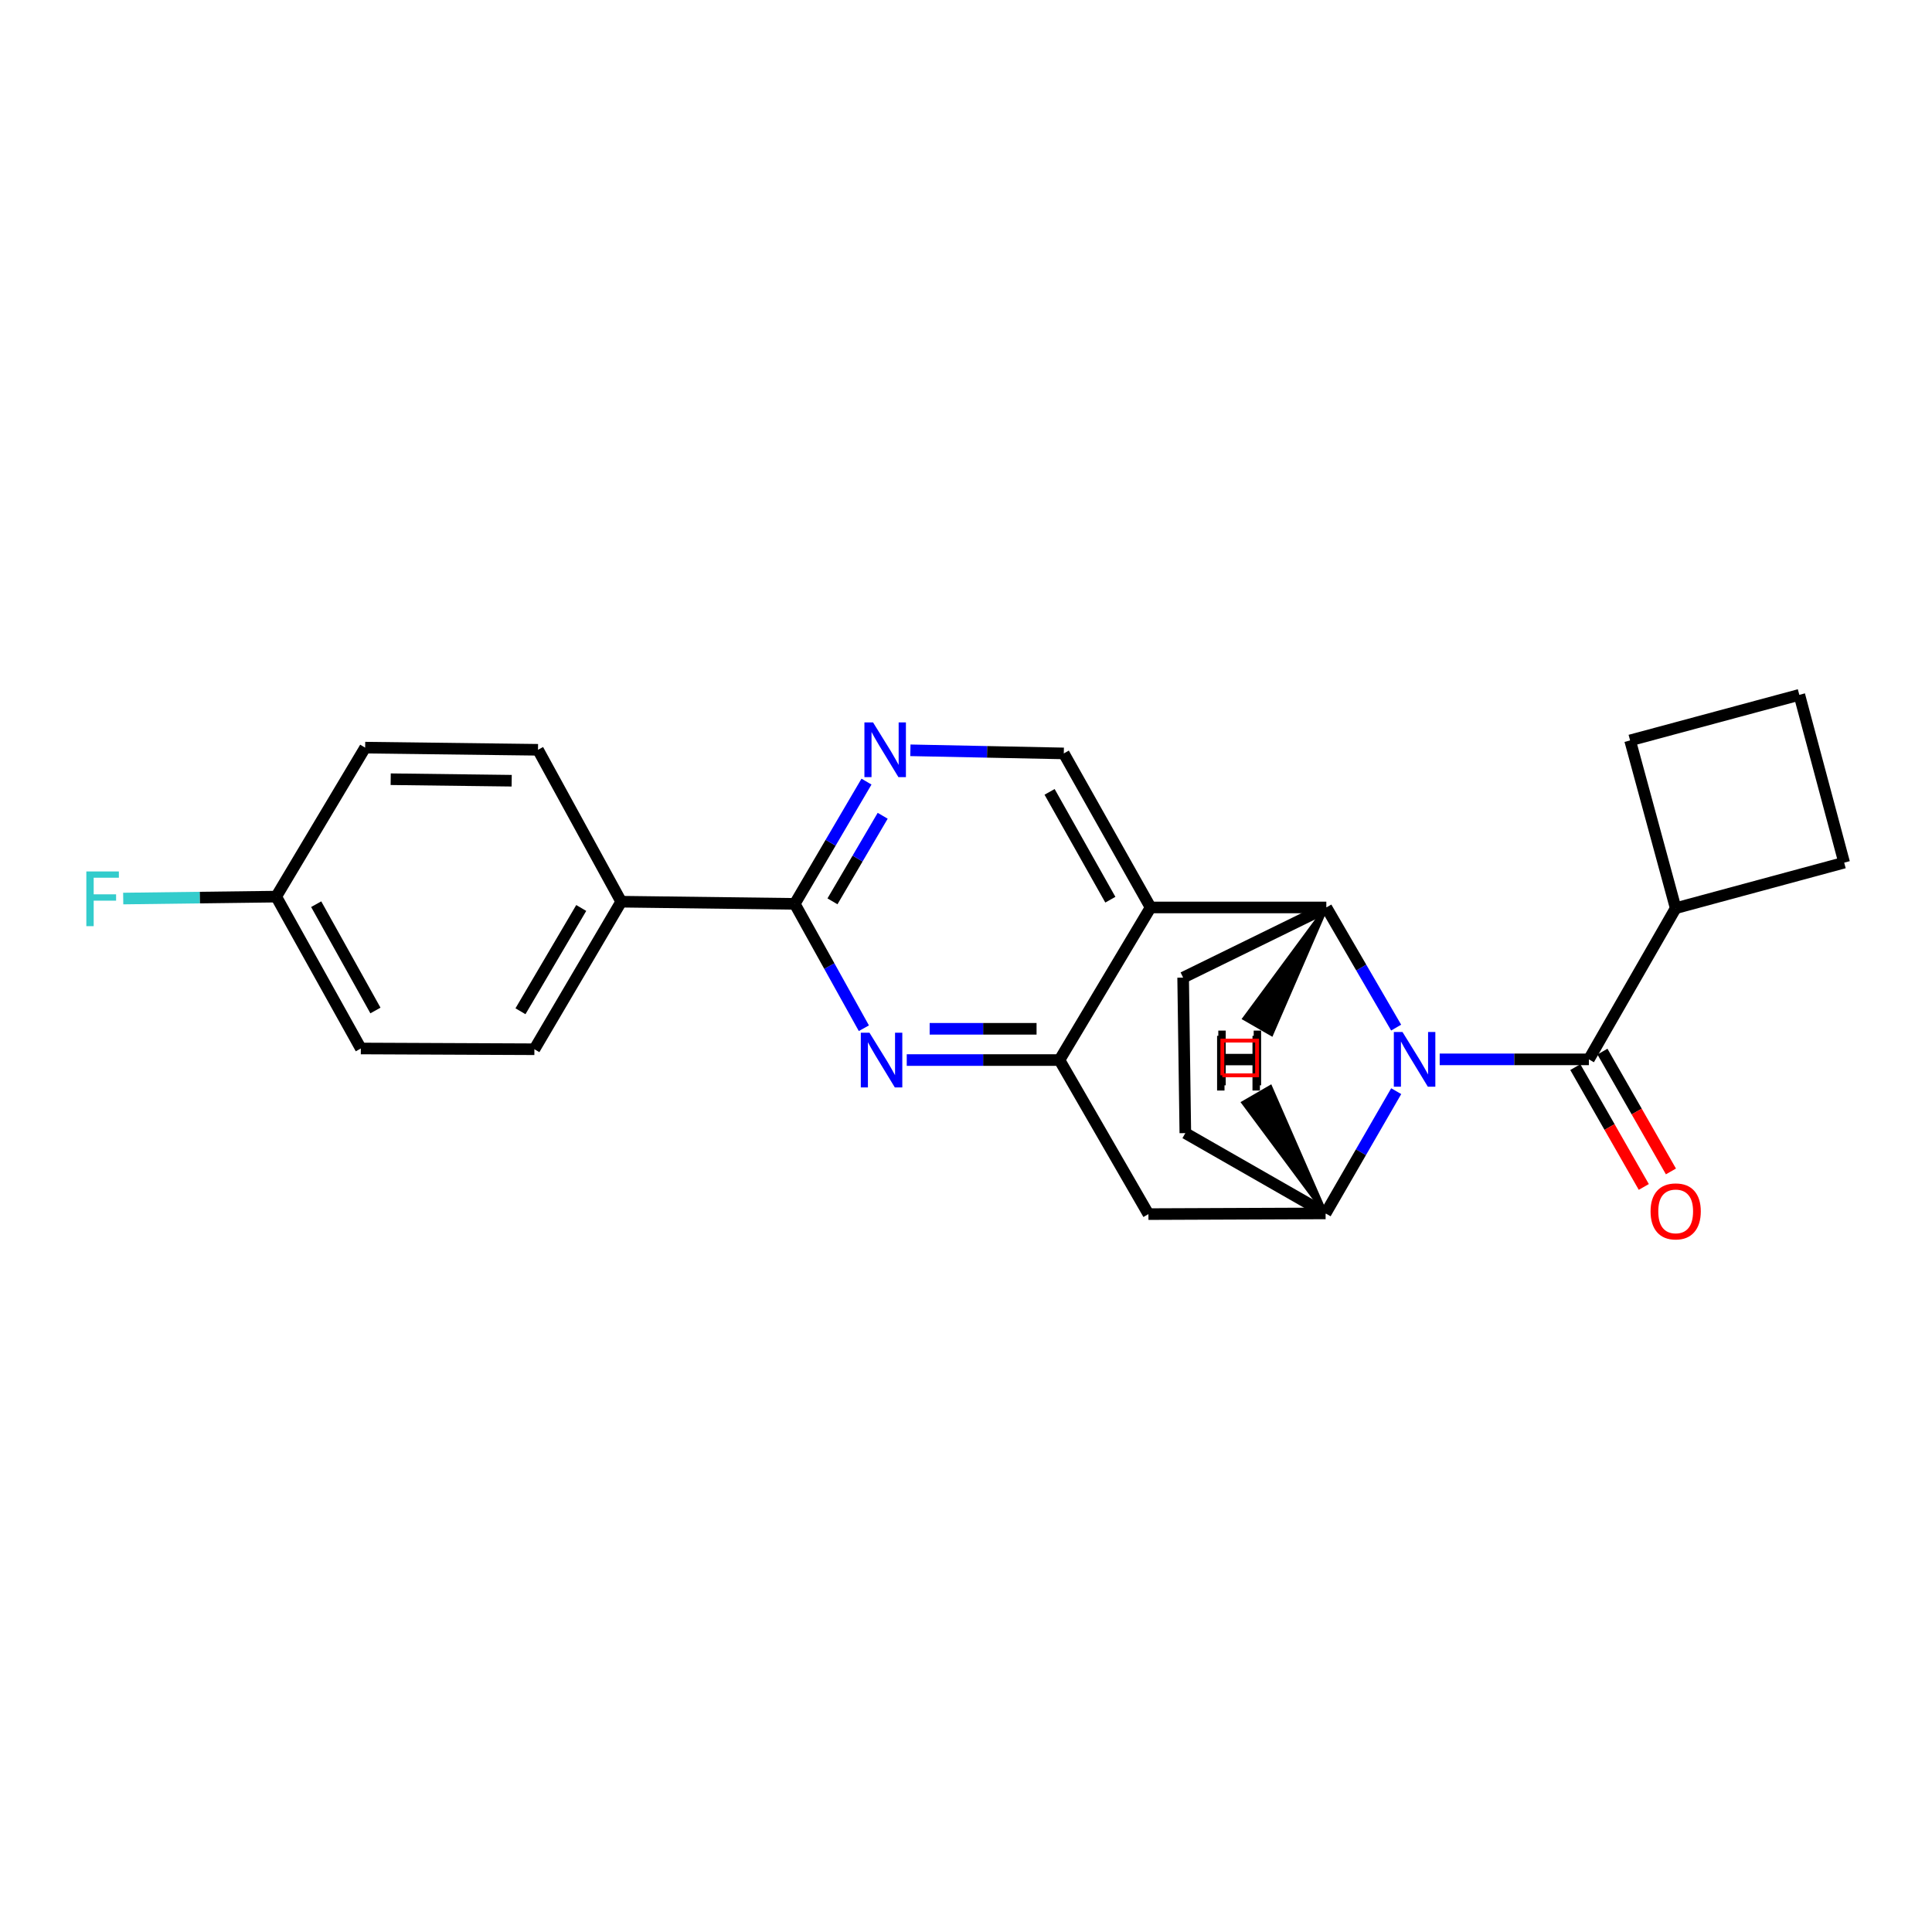 <?xml version='1.0' encoding='iso-8859-1'?>
<svg version='1.1' baseProfile='full'
              xmlns='http://www.w3.org/2000/svg'
                      xmlns:rdkit='http://www.rdkit.org/xml'
                      xmlns:xlink='http://www.w3.org/1999/xlink'
                  xml:space='preserve'
width='1000px' height='1000px' viewBox='0 0 1000 1000'>
<!-- END OF HEADER -->
<rect style='opacity:1.0;fill:#FFFFFF;stroke:none' width='1000' height='1000' x='0' y='0'> </rect>
<path class='bond-0' d='M 722.64,531.89 L 704.571,500.794' style='fill:none;fill-rule:evenodd;stroke:#0000FF;stroke-width:6px;stroke-linecap:butt;stroke-linejoin:miter;stroke-opacity:1' />
<path class='bond-0' d='M 704.571,500.794 L 686.503,469.698' style='fill:none;fill-rule:evenodd;stroke:#000000;stroke-width:6px;stroke-linecap:butt;stroke-linejoin:miter;stroke-opacity:1' />
<path class='bond-3' d='M 745.183,548.323 L 783.791,548.323' style='fill:none;fill-rule:evenodd;stroke:#0000FF;stroke-width:6px;stroke-linecap:butt;stroke-linejoin:miter;stroke-opacity:1' />
<path class='bond-3' d='M 783.791,548.323 L 822.398,548.323' style='fill:none;fill-rule:evenodd;stroke:#000000;stroke-width:6px;stroke-linecap:butt;stroke-linejoin:miter;stroke-opacity:1' />
<path class='bond-5' d='M 722.678,564.785 L 704.402,596.42' style='fill:none;fill-rule:evenodd;stroke:#0000FF;stroke-width:6px;stroke-linecap:butt;stroke-linejoin:miter;stroke-opacity:1' />
<path class='bond-5' d='M 704.402,596.42 L 686.126,628.054' style='fill:none;fill-rule:evenodd;stroke:#000000;stroke-width:6px;stroke-linecap:butt;stroke-linejoin:miter;stroke-opacity:1' />
<path class='bond-1' d='M 686.503,469.698 L 595.547,469.698' style='fill:none;fill-rule:evenodd;stroke:#000000;stroke-width:6px;stroke-linecap:butt;stroke-linejoin:miter;stroke-opacity:1' />
<path class='bond-10' d='M 686.503,469.698 L 612.39,506.009' style='fill:none;fill-rule:evenodd;stroke:#000000;stroke-width:6px;stroke-linecap:butt;stroke-linejoin:miter;stroke-opacity:1' />
<path class='bond-29' d='M 686.503,469.698 L 644.104,527.155 L 658.125,535.225 Z' style='fill:#000000;fill-rule:evenodd;fill-opacity:1;stroke:#000000;stroke-width:2px;stroke-linecap:butt;stroke-linejoin:miter;stroke-opacity:1;' />
<path class='bond-9' d='M 595.547,469.698 L 550.617,389.968' style='fill:none;fill-rule:evenodd;stroke:#000000;stroke-width:6px;stroke-linecap:butt;stroke-linejoin:miter;stroke-opacity:1' />
<path class='bond-9' d='M 574.713,465.681 L 543.263,409.87' style='fill:none;fill-rule:evenodd;stroke:#000000;stroke-width:6px;stroke-linecap:butt;stroke-linejoin:miter;stroke-opacity:1' />
<path class='bond-25' d='M 595.547,469.698 L 548.379,548.683' style='fill:none;fill-rule:evenodd;stroke:#000000;stroke-width:6px;stroke-linecap:butt;stroke-linejoin:miter;stroke-opacity:1' />
<path class='bond-2' d='M 548.379,548.683 L 594.424,628.422' style='fill:none;fill-rule:evenodd;stroke:#000000;stroke-width:6px;stroke-linecap:butt;stroke-linejoin:miter;stroke-opacity:1' />
<path class='bond-4' d='M 548.379,548.683 L 508.856,548.683' style='fill:none;fill-rule:evenodd;stroke:#000000;stroke-width:6px;stroke-linecap:butt;stroke-linejoin:miter;stroke-opacity:1' />
<path class='bond-4' d='M 508.856,548.683 L 469.333,548.683' style='fill:none;fill-rule:evenodd;stroke:#0000FF;stroke-width:6px;stroke-linecap:butt;stroke-linejoin:miter;stroke-opacity:1' />
<path class='bond-4' d='M 536.522,532.505 L 508.856,532.505' style='fill:none;fill-rule:evenodd;stroke:#000000;stroke-width:6px;stroke-linecap:butt;stroke-linejoin:miter;stroke-opacity:1' />
<path class='bond-4' d='M 508.856,532.505 L 481.19,532.505' style='fill:none;fill-rule:evenodd;stroke:#0000FF;stroke-width:6px;stroke-linecap:butt;stroke-linejoin:miter;stroke-opacity:1' />
<path class='bond-13' d='M 815.376,552.338 L 833.101,583.349' style='fill:none;fill-rule:evenodd;stroke:#000000;stroke-width:6px;stroke-linecap:butt;stroke-linejoin:miter;stroke-opacity:1' />
<path class='bond-13' d='M 833.101,583.349 L 850.827,614.361' style='fill:none;fill-rule:evenodd;stroke:#FF0000;stroke-width:6px;stroke-linecap:butt;stroke-linejoin:miter;stroke-opacity:1' />
<path class='bond-13' d='M 829.421,544.309 L 847.147,575.321' style='fill:none;fill-rule:evenodd;stroke:#000000;stroke-width:6px;stroke-linecap:butt;stroke-linejoin:miter;stroke-opacity:1' />
<path class='bond-13' d='M 847.147,575.321 L 864.872,606.333' style='fill:none;fill-rule:evenodd;stroke:#FF0000;stroke-width:6px;stroke-linecap:butt;stroke-linejoin:miter;stroke-opacity:1' />
<path class='bond-14' d='M 822.398,548.323 L 867.328,470.076' style='fill:none;fill-rule:evenodd;stroke:#000000;stroke-width:6px;stroke-linecap:butt;stroke-linejoin:miter;stroke-opacity:1' />
<path class='bond-6' d='M 447.136,532.211 L 429.249,500.024' style='fill:none;fill-rule:evenodd;stroke:#0000FF;stroke-width:6px;stroke-linecap:butt;stroke-linejoin:miter;stroke-opacity:1' />
<path class='bond-6' d='M 429.249,500.024 L 411.361,467.838' style='fill:none;fill-rule:evenodd;stroke:#000000;stroke-width:6px;stroke-linecap:butt;stroke-linejoin:miter;stroke-opacity:1' />
<path class='bond-7' d='M 686.126,628.054 L 594.424,628.422' style='fill:none;fill-rule:evenodd;stroke:#000000;stroke-width:6px;stroke-linecap:butt;stroke-linejoin:miter;stroke-opacity:1' />
<path class='bond-12' d='M 686.126,628.054 L 613.523,586.503' style='fill:none;fill-rule:evenodd;stroke:#000000;stroke-width:6px;stroke-linecap:butt;stroke-linejoin:miter;stroke-opacity:1' />
<path class='bond-30' d='M 686.126,628.054 L 657.553,562.651 L 643.557,570.766 Z' style='fill:#000000;fill-rule:evenodd;fill-opacity:1;stroke:#000000;stroke-width:2px;stroke-linecap:butt;stroke-linejoin:miter;stroke-opacity:1;' />
<path class='bond-11' d='M 411.361,467.838 L 321.528,466.715' style='fill:none;fill-rule:evenodd;stroke:#000000;stroke-width:6px;stroke-linecap:butt;stroke-linejoin:miter;stroke-opacity:1' />
<path class='bond-27' d='M 411.361,467.838 L 429.927,436.2' style='fill:none;fill-rule:evenodd;stroke:#000000;stroke-width:6px;stroke-linecap:butt;stroke-linejoin:miter;stroke-opacity:1' />
<path class='bond-27' d='M 429.927,436.2 L 448.494,404.561' style='fill:none;fill-rule:evenodd;stroke:#0000FF;stroke-width:6px;stroke-linecap:butt;stroke-linejoin:miter;stroke-opacity:1' />
<path class='bond-27' d='M 430.884,466.535 L 443.88,444.388' style='fill:none;fill-rule:evenodd;stroke:#000000;stroke-width:6px;stroke-linecap:butt;stroke-linejoin:miter;stroke-opacity:1' />
<path class='bond-27' d='M 443.88,444.388 L 456.877,422.241' style='fill:none;fill-rule:evenodd;stroke:#0000FF;stroke-width:6px;stroke-linecap:butt;stroke-linejoin:miter;stroke-opacity:1' />
<path class='bond-8' d='M 471.212,388.355 L 510.915,389.161' style='fill:none;fill-rule:evenodd;stroke:#0000FF;stroke-width:6px;stroke-linecap:butt;stroke-linejoin:miter;stroke-opacity:1' />
<path class='bond-8' d='M 510.915,389.161 L 550.617,389.968' style='fill:none;fill-rule:evenodd;stroke:#000000;stroke-width:6px;stroke-linecap:butt;stroke-linejoin:miter;stroke-opacity:1' />
<path class='bond-24' d='M 612.39,506.009 L 613.523,586.503' style='fill:none;fill-rule:evenodd;stroke:#000000;stroke-width:6px;stroke-linecap:butt;stroke-linejoin:miter;stroke-opacity:1' />
<path class='bond-15' d='M 321.528,466.715 L 276.598,543.084' style='fill:none;fill-rule:evenodd;stroke:#000000;stroke-width:6px;stroke-linecap:butt;stroke-linejoin:miter;stroke-opacity:1' />
<path class='bond-15' d='M 300.845,469.966 L 269.394,523.425' style='fill:none;fill-rule:evenodd;stroke:#000000;stroke-width:6px;stroke-linecap:butt;stroke-linejoin:miter;stroke-opacity:1' />
<path class='bond-16' d='M 321.528,466.715 L 278.468,388.09' style='fill:none;fill-rule:evenodd;stroke:#000000;stroke-width:6px;stroke-linecap:butt;stroke-linejoin:miter;stroke-opacity:1' />
<path class='bond-22' d='M 867.328,470.076 L 954.545,446.501' style='fill:none;fill-rule:evenodd;stroke:#000000;stroke-width:6px;stroke-linecap:butt;stroke-linejoin:miter;stroke-opacity:1' />
<path class='bond-23' d='M 867.328,470.076 L 843.735,383.236' style='fill:none;fill-rule:evenodd;stroke:#000000;stroke-width:6px;stroke-linecap:butt;stroke-linejoin:miter;stroke-opacity:1' />
<path class='bond-19' d='M 276.598,543.084 L 186.766,542.697' style='fill:none;fill-rule:evenodd;stroke:#000000;stroke-width:6px;stroke-linecap:butt;stroke-linejoin:miter;stroke-opacity:1' />
<path class='bond-18' d='M 278.468,388.09 L 189.004,386.975' style='fill:none;fill-rule:evenodd;stroke:#000000;stroke-width:6px;stroke-linecap:butt;stroke-linejoin:miter;stroke-opacity:1' />
<path class='bond-18' d='M 264.847,404.099 L 202.222,403.319' style='fill:none;fill-rule:evenodd;stroke:#000000;stroke-width:6px;stroke-linecap:butt;stroke-linejoin:miter;stroke-opacity:1' />
<path class='bond-17' d='M 142.959,464.09 L 189.004,386.975' style='fill:none;fill-rule:evenodd;stroke:#000000;stroke-width:6px;stroke-linecap:butt;stroke-linejoin:miter;stroke-opacity:1' />
<path class='bond-20' d='M 142.959,464.09 L 103.367,464.589' style='fill:none;fill-rule:evenodd;stroke:#000000;stroke-width:6px;stroke-linecap:butt;stroke-linejoin:miter;stroke-opacity:1' />
<path class='bond-20' d='M 103.367,464.589 L 63.775,465.088' style='fill:none;fill-rule:evenodd;stroke:#33CCCC;stroke-width:6px;stroke-linecap:butt;stroke-linejoin:miter;stroke-opacity:1' />
<path class='bond-28' d='M 142.959,464.09 L 186.766,542.697' style='fill:none;fill-rule:evenodd;stroke:#000000;stroke-width:6px;stroke-linecap:butt;stroke-linejoin:miter;stroke-opacity:1' />
<path class='bond-28' d='M 163.662,468.006 L 194.326,523.031' style='fill:none;fill-rule:evenodd;stroke:#000000;stroke-width:6px;stroke-linecap:butt;stroke-linejoin:miter;stroke-opacity:1' />
<path class='bond-21' d='M 931.33,359.652 L 843.735,383.236' style='fill:none;fill-rule:evenodd;stroke:#000000;stroke-width:6px;stroke-linecap:butt;stroke-linejoin:miter;stroke-opacity:1' />
<path class='bond-26' d='M 931.33,359.652 L 954.545,446.501' style='fill:none;fill-rule:evenodd;stroke:#000000;stroke-width:6px;stroke-linecap:butt;stroke-linejoin:miter;stroke-opacity:1' />
<path  class='atom-0' d='M 725.928 534.163
L 735.208 549.163
Q 736.128 550.643, 737.608 553.323
Q 739.088 556.003, 739.168 556.163
L 739.168 534.163
L 742.928 534.163
L 742.928 562.483
L 739.048 562.483
L 729.088 546.083
Q 727.928 544.163, 726.688 541.963
Q 725.488 539.763, 725.128 539.083
L 725.128 562.483
L 721.448 562.483
L 721.448 534.163
L 725.928 534.163
' fill='#0000FF'/>
<path  class='atom-5' d='M 450.031 534.523
L 459.311 549.523
Q 460.231 551.003, 461.711 553.683
Q 463.191 556.363, 463.271 556.523
L 463.271 534.523
L 467.031 534.523
L 467.031 562.843
L 463.151 562.843
L 453.191 546.443
Q 452.031 544.523, 450.791 542.323
Q 449.591 540.123, 449.231 539.443
L 449.231 562.843
L 445.551 562.843
L 445.551 534.523
L 450.031 534.523
' fill='#0000FF'/>
<path  class='atom-9' d='M 451.9 373.93
L 461.18 388.93
Q 462.1 390.41, 463.58 393.09
Q 465.06 395.77, 465.14 395.93
L 465.14 373.93
L 468.9 373.93
L 468.9 402.25
L 465.02 402.25
L 455.06 385.85
Q 453.9 383.93, 452.66 381.73
Q 451.46 379.53, 451.1 378.85
L 451.1 402.25
L 447.42 402.25
L 447.42 373.93
L 451.9 373.93
' fill='#0000FF'/>
<path  class='atom-14' d='M 854.328 627.01
Q 854.328 620.21, 857.688 616.41
Q 861.048 612.61, 867.328 612.61
Q 873.608 612.61, 876.968 616.41
Q 880.328 620.21, 880.328 627.01
Q 880.328 633.89, 876.928 637.81
Q 873.528 641.69, 867.328 641.69
Q 861.088 641.69, 857.688 637.81
Q 854.328 633.93, 854.328 627.01
M 867.328 638.49
Q 871.648 638.49, 873.968 635.61
Q 876.328 632.69, 876.328 627.01
Q 876.328 621.45, 873.968 618.65
Q 871.648 615.81, 867.328 615.81
Q 863.008 615.81, 860.648 618.61
Q 858.328 621.41, 858.328 627.01
Q 858.328 632.73, 860.648 635.61
Q 863.008 638.49, 867.328 638.49
' fill='#FF0000'/>
<path  class='atom-21' d='M 44.689 451.063
L 61.529 451.063
L 61.529 454.303
L 48.489 454.303
L 48.489 462.903
L 60.089 462.903
L 60.089 466.183
L 48.489 466.183
L 48.489 479.383
L 44.689 479.383
L 44.689 451.063
' fill='#33CCCC'/>
<path  class='atom-25' d='M 630.592 533.437
L 634.432 533.437
L 634.432 545.477
L 648.912 545.477
L 648.912 533.437
L 652.752 533.437
L 652.752 561.757
L 648.912 561.757
L 648.912 548.677
L 634.432 548.677
L 634.432 561.757
L 630.592 561.757
L 630.592 533.437
' fill='#000000'/>
<path  class='atom-26' d='M 629.962 536.142
L 633.802 536.142
L 633.802 548.182
L 648.282 548.182
L 648.282 536.142
L 652.122 536.142
L 652.122 564.462
L 648.282 564.462
L 648.282 551.382
L 633.802 551.382
L 633.802 564.462
L 629.962 564.462
L 629.962 536.142
' fill='#000000'/>
<path d='M 632.685,556.585 L 632.685,538.609 L 650.66,538.609 L 650.66,556.585 L 632.685,556.585' style='fill:none;stroke:#FF0000;stroke-width:2px;stroke-linecap:butt;stroke-linejoin:miter;stroke-opacity:1;' />
</svg>
